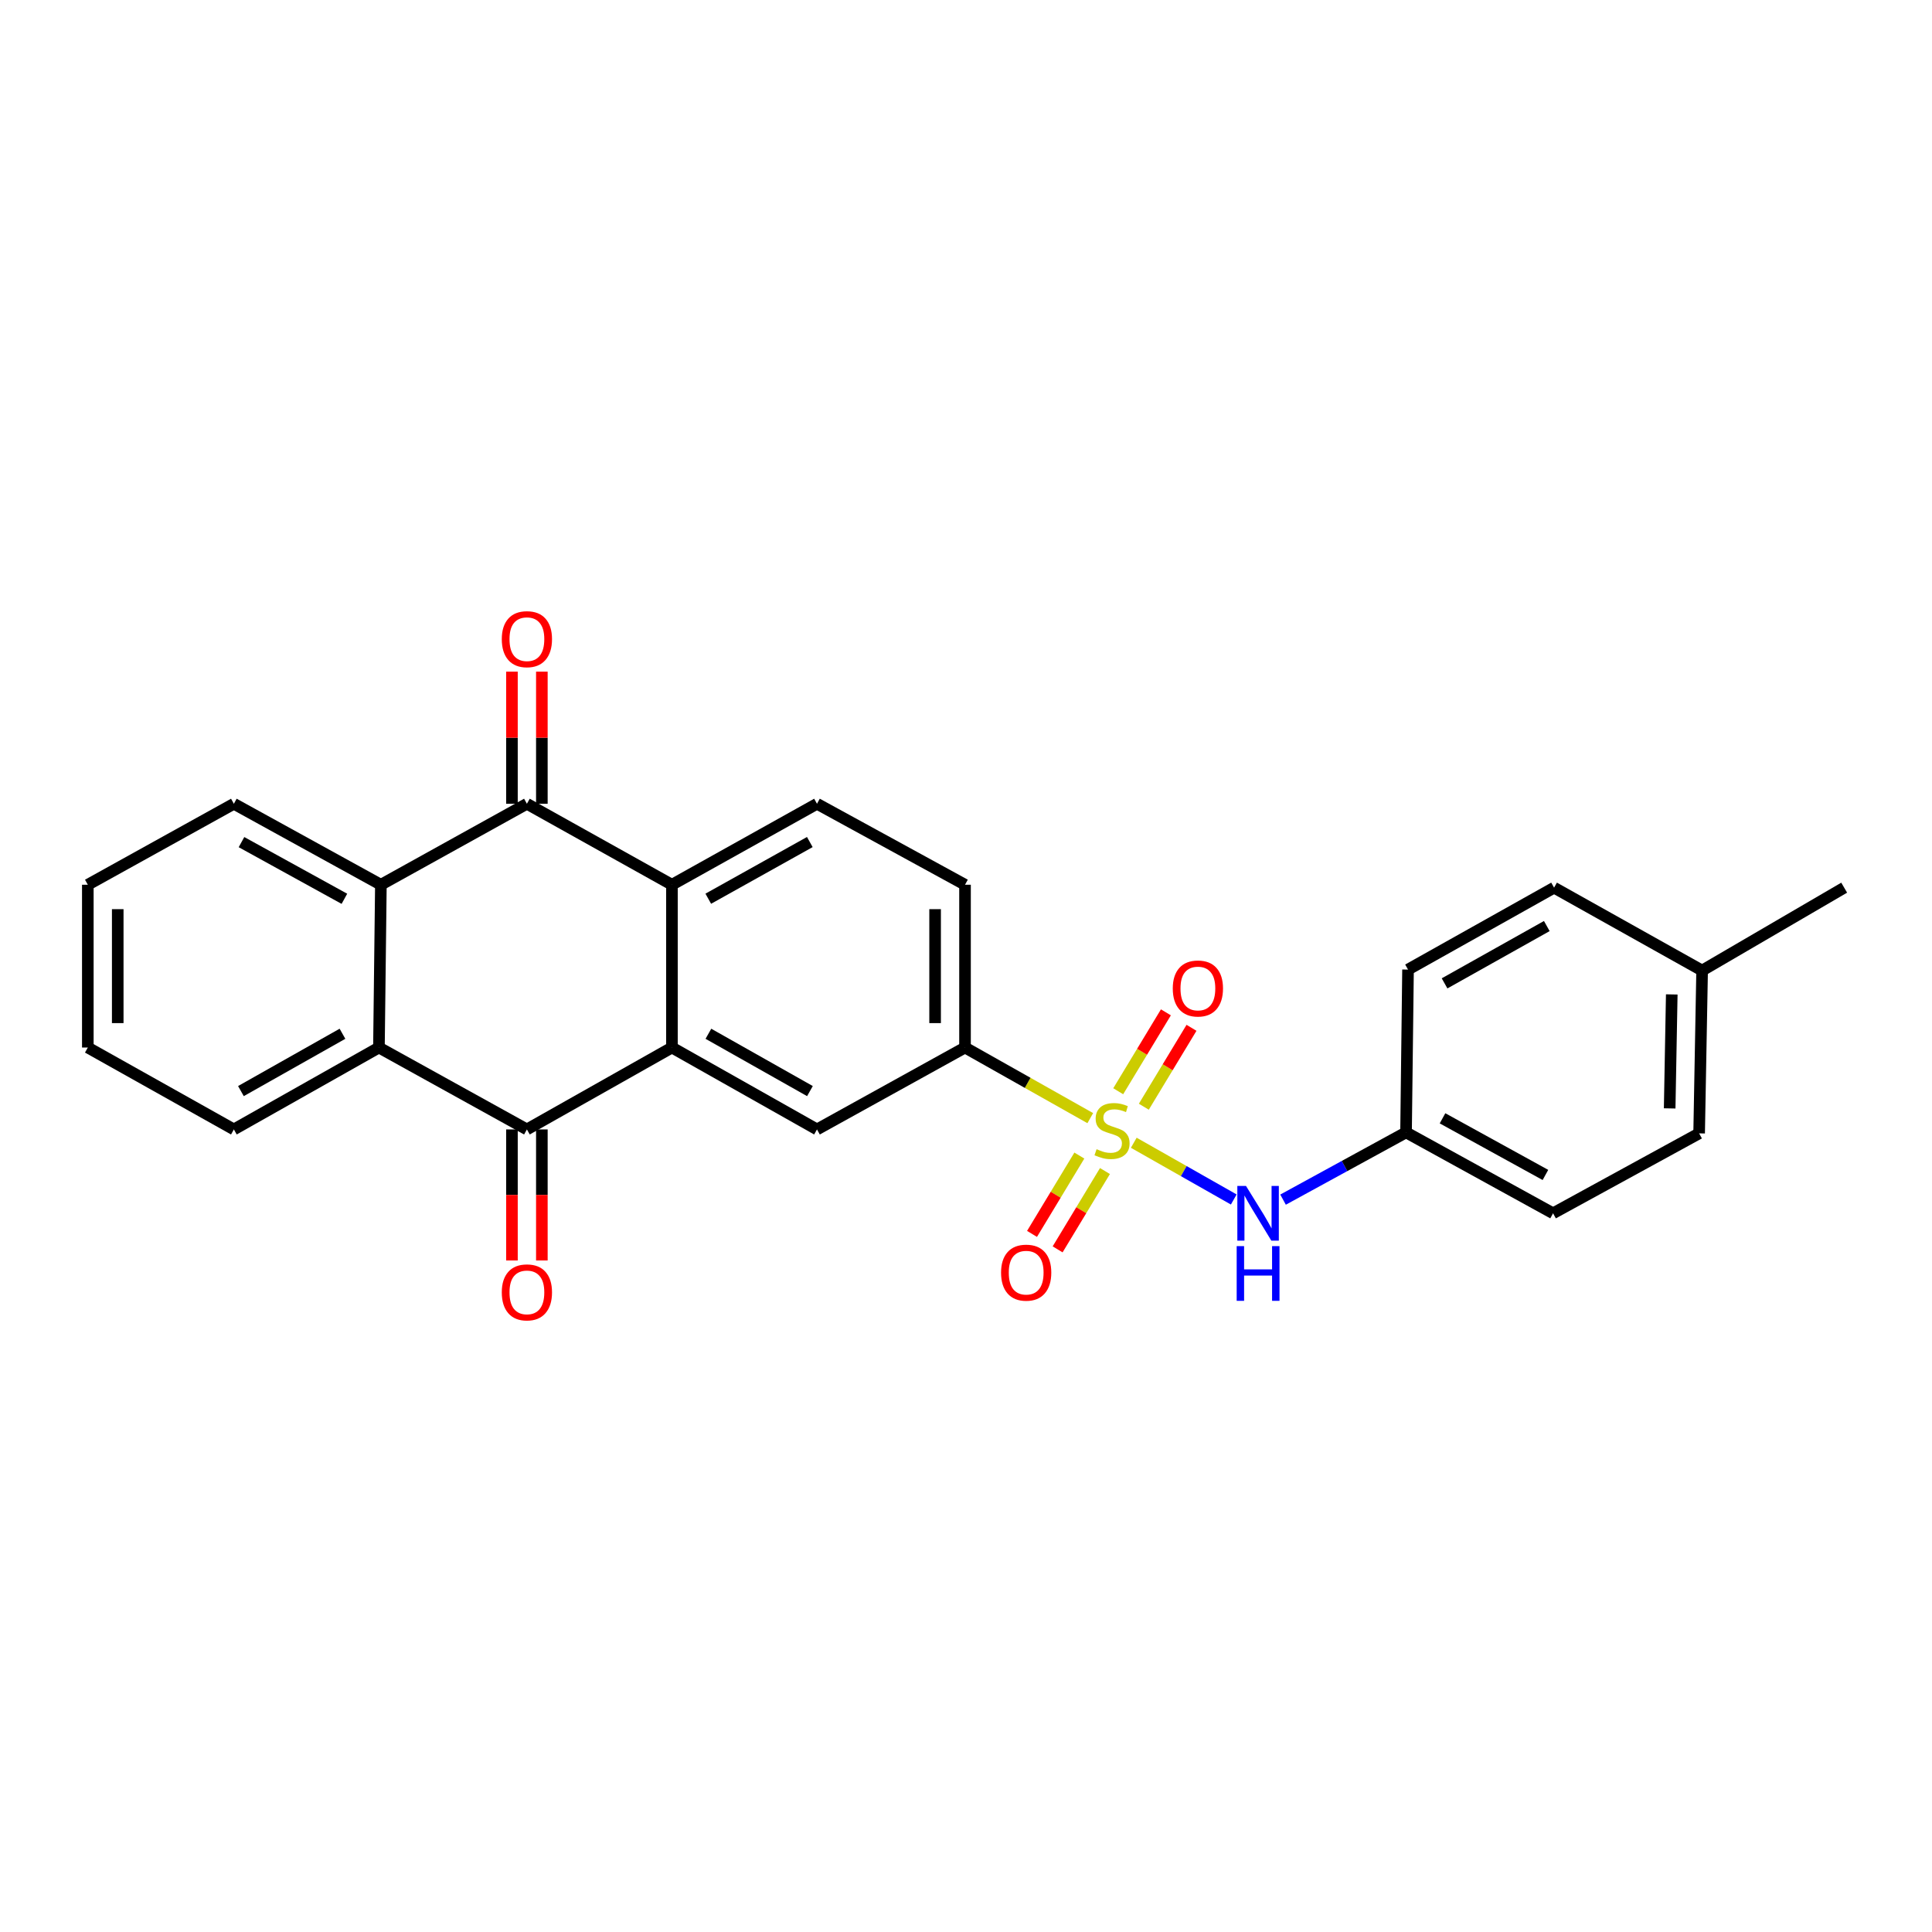 <?xml version='1.0' encoding='iso-8859-1'?>
<svg version='1.1' baseProfile='full'
              xmlns='http://www.w3.org/2000/svg'
                      xmlns:rdkit='http://www.rdkit.org/xml'
                      xmlns:xlink='http://www.w3.org/1999/xlink'
                  xml:space='preserve'
width='1000px' height='1000px' viewBox='0 0 1000 1000'>
<!-- END OF HEADER -->
<rect style='opacity:1.0;fill:#FFFFFF;stroke:none' width='1000' height='1000' x='0' y='0'> </rect>
<path class='bond-6' d='M 564.323,578.749 L 531.908,560.474' style='fill:none;fill-rule:evenodd;stroke:#CCCC00;stroke-width:6px;stroke-linecap:butt;stroke-linejoin:miter;stroke-opacity:1' />
<path class='bond-6' d='M 531.908,560.474 L 499.492,542.2' style='fill:none;fill-rule:evenodd;stroke:#000000;stroke-width:6px;stroke-linecap:butt;stroke-linejoin:miter;stroke-opacity:1' />
<path class='bond-8' d='M 586.84,591.485 L 612.716,606.169' style='fill:none;fill-rule:evenodd;stroke:#CCCC00;stroke-width:6px;stroke-linecap:butt;stroke-linejoin:miter;stroke-opacity:1' />
<path class='bond-8' d='M 612.716,606.169 L 638.593,620.853' style='fill:none;fill-rule:evenodd;stroke:#0000FF;stroke-width:6px;stroke-linecap:butt;stroke-linejoin:miter;stroke-opacity:1' />
<path class='bond-10' d='M 558.671,598.123 L 546.422,618.393' style='fill:none;fill-rule:evenodd;stroke:#CCCC00;stroke-width:6px;stroke-linecap:butt;stroke-linejoin:miter;stroke-opacity:1' />
<path class='bond-10' d='M 546.422,618.393 L 534.173,638.664' style='fill:none;fill-rule:evenodd;stroke:#FF0000;stroke-width:6px;stroke-linecap:butt;stroke-linejoin:miter;stroke-opacity:1' />
<path class='bond-10' d='M 571.923,606.131 L 559.674,626.401' style='fill:none;fill-rule:evenodd;stroke:#CCCC00;stroke-width:6px;stroke-linecap:butt;stroke-linejoin:miter;stroke-opacity:1' />
<path class='bond-10' d='M 559.674,626.401 L 547.425,646.672' style='fill:none;fill-rule:evenodd;stroke:#FF0000;stroke-width:6px;stroke-linecap:butt;stroke-linejoin:miter;stroke-opacity:1' />
<path class='bond-11' d='M 592.044,572.835 L 604.383,552.415' style='fill:none;fill-rule:evenodd;stroke:#CCCC00;stroke-width:6px;stroke-linecap:butt;stroke-linejoin:miter;stroke-opacity:1' />
<path class='bond-11' d='M 604.383,552.415 L 616.722,531.996' style='fill:none;fill-rule:evenodd;stroke:#FF0000;stroke-width:6px;stroke-linecap:butt;stroke-linejoin:miter;stroke-opacity:1' />
<path class='bond-11' d='M 578.791,564.827 L 591.13,544.407' style='fill:none;fill-rule:evenodd;stroke:#CCCC00;stroke-width:6px;stroke-linecap:butt;stroke-linejoin:miter;stroke-opacity:1' />
<path class='bond-11' d='M 591.13,544.407 L 603.469,523.988' style='fill:none;fill-rule:evenodd;stroke:#FF0000;stroke-width:6px;stroke-linecap:butt;stroke-linejoin:miter;stroke-opacity:1' />
<path class='bond-0' d='M 347.794,542.2 L 422.873,584.591' style='fill:none;fill-rule:evenodd;stroke:#000000;stroke-width:6px;stroke-linecap:butt;stroke-linejoin:miter;stroke-opacity:1' />
<path class='bond-0' d='M 366.669,535.076 L 419.224,564.749' style='fill:none;fill-rule:evenodd;stroke:#000000;stroke-width:6px;stroke-linecap:butt;stroke-linejoin:miter;stroke-opacity:1' />
<path class='bond-1' d='M 347.794,542.2 L 272.723,584.591' style='fill:none;fill-rule:evenodd;stroke:#000000;stroke-width:6px;stroke-linecap:butt;stroke-linejoin:miter;stroke-opacity:1' />
<path class='bond-27' d='M 347.794,542.2 L 347.794,457.942' style='fill:none;fill-rule:evenodd;stroke:#000000;stroke-width:6px;stroke-linecap:butt;stroke-linejoin:miter;stroke-opacity:1' />
<path class='bond-4' d='M 272.723,584.591 L 196.138,542.2' style='fill:none;fill-rule:evenodd;stroke:#000000;stroke-width:6px;stroke-linecap:butt;stroke-linejoin:miter;stroke-opacity:1' />
<path class='bond-12' d='M 264.981,584.591 L 264.981,618.507' style='fill:none;fill-rule:evenodd;stroke:#000000;stroke-width:6px;stroke-linecap:butt;stroke-linejoin:miter;stroke-opacity:1' />
<path class='bond-12' d='M 264.981,618.507 L 264.981,652.423' style='fill:none;fill-rule:evenodd;stroke:#FF0000;stroke-width:6px;stroke-linecap:butt;stroke-linejoin:miter;stroke-opacity:1' />
<path class='bond-12' d='M 280.465,584.591 L 280.465,618.507' style='fill:none;fill-rule:evenodd;stroke:#000000;stroke-width:6px;stroke-linecap:butt;stroke-linejoin:miter;stroke-opacity:1' />
<path class='bond-12' d='M 280.465,618.507 L 280.465,652.423' style='fill:none;fill-rule:evenodd;stroke:#FF0000;stroke-width:6px;stroke-linecap:butt;stroke-linejoin:miter;stroke-opacity:1' />
<path class='bond-2' d='M 272.723,416.032 L 347.794,457.942' style='fill:none;fill-rule:evenodd;stroke:#000000;stroke-width:6px;stroke-linecap:butt;stroke-linejoin:miter;stroke-opacity:1' />
<path class='bond-5' d='M 272.723,416.032 L 197.145,457.942' style='fill:none;fill-rule:evenodd;stroke:#000000;stroke-width:6px;stroke-linecap:butt;stroke-linejoin:miter;stroke-opacity:1' />
<path class='bond-13' d='M 280.465,416.032 L 280.465,381.838' style='fill:none;fill-rule:evenodd;stroke:#000000;stroke-width:6px;stroke-linecap:butt;stroke-linejoin:miter;stroke-opacity:1' />
<path class='bond-13' d='M 280.465,381.838 L 280.465,347.643' style='fill:none;fill-rule:evenodd;stroke:#FF0000;stroke-width:6px;stroke-linecap:butt;stroke-linejoin:miter;stroke-opacity:1' />
<path class='bond-13' d='M 264.981,416.032 L 264.981,381.838' style='fill:none;fill-rule:evenodd;stroke:#000000;stroke-width:6px;stroke-linecap:butt;stroke-linejoin:miter;stroke-opacity:1' />
<path class='bond-13' d='M 264.981,381.838 L 264.981,347.643' style='fill:none;fill-rule:evenodd;stroke:#FF0000;stroke-width:6px;stroke-linecap:butt;stroke-linejoin:miter;stroke-opacity:1' />
<path class='bond-3' d='M 347.794,457.942 L 422.873,416.032' style='fill:none;fill-rule:evenodd;stroke:#000000;stroke-width:6px;stroke-linecap:butt;stroke-linejoin:miter;stroke-opacity:1' />
<path class='bond-3' d='M 366.603,465.176 L 419.158,435.839' style='fill:none;fill-rule:evenodd;stroke:#000000;stroke-width:6px;stroke-linecap:butt;stroke-linejoin:miter;stroke-opacity:1' />
<path class='bond-20' d='M 196.138,542.2 L 121.05,584.591' style='fill:none;fill-rule:evenodd;stroke:#000000;stroke-width:6px;stroke-linecap:butt;stroke-linejoin:miter;stroke-opacity:1' />
<path class='bond-20' d='M 177.263,535.075 L 124.701,564.749' style='fill:none;fill-rule:evenodd;stroke:#000000;stroke-width:6px;stroke-linecap:butt;stroke-linejoin:miter;stroke-opacity:1' />
<path class='bond-28' d='M 196.138,542.2 L 197.145,457.942' style='fill:none;fill-rule:evenodd;stroke:#000000;stroke-width:6px;stroke-linecap:butt;stroke-linejoin:miter;stroke-opacity:1' />
<path class='bond-19' d='M 197.145,457.942 L 121.05,416.032' style='fill:none;fill-rule:evenodd;stroke:#000000;stroke-width:6px;stroke-linecap:butt;stroke-linejoin:miter;stroke-opacity:1' />
<path class='bond-19' d='M 178.261,465.218 L 124.994,435.882' style='fill:none;fill-rule:evenodd;stroke:#000000;stroke-width:6px;stroke-linecap:butt;stroke-linejoin:miter;stroke-opacity:1' />
<path class='bond-7' d='M 499.492,542.2 L 422.873,584.591' style='fill:none;fill-rule:evenodd;stroke:#000000;stroke-width:6px;stroke-linecap:butt;stroke-linejoin:miter;stroke-opacity:1' />
<path class='bond-14' d='M 499.492,542.2 L 499.492,457.942' style='fill:none;fill-rule:evenodd;stroke:#000000;stroke-width:6px;stroke-linecap:butt;stroke-linejoin:miter;stroke-opacity:1' />
<path class='bond-14' d='M 484.009,529.561 L 484.009,470.581' style='fill:none;fill-rule:evenodd;stroke:#000000;stroke-width:6px;stroke-linecap:butt;stroke-linejoin:miter;stroke-opacity:1' />
<path class='bond-15' d='M 664.105,620.932 L 695.936,603.527' style='fill:none;fill-rule:evenodd;stroke:#0000FF;stroke-width:6px;stroke-linecap:butt;stroke-linejoin:miter;stroke-opacity:1' />
<path class='bond-15' d='M 695.936,603.527 L 727.767,586.122' style='fill:none;fill-rule:evenodd;stroke:#000000;stroke-width:6px;stroke-linecap:butt;stroke-linejoin:miter;stroke-opacity:1' />
<path class='bond-9' d='M 422.873,416.032 L 499.492,457.942' style='fill:none;fill-rule:evenodd;stroke:#000000;stroke-width:6px;stroke-linecap:butt;stroke-linejoin:miter;stroke-opacity:1' />
<path class='bond-17' d='M 727.767,586.122 L 728.791,501.847' style='fill:none;fill-rule:evenodd;stroke:#000000;stroke-width:6px;stroke-linecap:butt;stroke-linejoin:miter;stroke-opacity:1' />
<path class='bond-18' d='M 727.767,586.122 L 803.862,627.998' style='fill:none;fill-rule:evenodd;stroke:#000000;stroke-width:6px;stroke-linecap:butt;stroke-linejoin:miter;stroke-opacity:1' />
<path class='bond-18' d='M 746.647,578.838 L 799.913,608.151' style='fill:none;fill-rule:evenodd;stroke:#000000;stroke-width:6px;stroke-linecap:butt;stroke-linejoin:miter;stroke-opacity:1' />
<path class='bond-16' d='M 881.014,502.355 L 879.466,586.63' style='fill:none;fill-rule:evenodd;stroke:#000000;stroke-width:6px;stroke-linecap:butt;stroke-linejoin:miter;stroke-opacity:1' />
<path class='bond-16' d='M 865.301,514.712 L 864.217,573.704' style='fill:none;fill-rule:evenodd;stroke:#000000;stroke-width:6px;stroke-linecap:butt;stroke-linejoin:miter;stroke-opacity:1' />
<path class='bond-23' d='M 881.014,502.355 L 954.545,459.456' style='fill:none;fill-rule:evenodd;stroke:#000000;stroke-width:6px;stroke-linecap:butt;stroke-linejoin:miter;stroke-opacity:1' />
<path class='bond-26' d='M 881.014,502.355 L 804.387,459.456' style='fill:none;fill-rule:evenodd;stroke:#000000;stroke-width:6px;stroke-linecap:butt;stroke-linejoin:miter;stroke-opacity:1' />
<path class='bond-22' d='M 728.791,501.847 L 804.387,459.456' style='fill:none;fill-rule:evenodd;stroke:#000000;stroke-width:6px;stroke-linecap:butt;stroke-linejoin:miter;stroke-opacity:1' />
<path class='bond-22' d='M 747.704,508.994 L 800.621,479.32' style='fill:none;fill-rule:evenodd;stroke:#000000;stroke-width:6px;stroke-linecap:butt;stroke-linejoin:miter;stroke-opacity:1' />
<path class='bond-21' d='M 803.862,627.998 L 879.466,586.63' style='fill:none;fill-rule:evenodd;stroke:#000000;stroke-width:6px;stroke-linecap:butt;stroke-linejoin:miter;stroke-opacity:1' />
<path class='bond-24' d='M 121.05,416.032 L 45.455,457.942' style='fill:none;fill-rule:evenodd;stroke:#000000;stroke-width:6px;stroke-linecap:butt;stroke-linejoin:miter;stroke-opacity:1' />
<path class='bond-25' d='M 121.05,584.591 L 45.455,542.2' style='fill:none;fill-rule:evenodd;stroke:#000000;stroke-width:6px;stroke-linecap:butt;stroke-linejoin:miter;stroke-opacity:1' />
<path class='bond-29' d='M 45.455,457.942 L 45.455,542.2' style='fill:none;fill-rule:evenodd;stroke:#000000;stroke-width:6px;stroke-linecap:butt;stroke-linejoin:miter;stroke-opacity:1' />
<path class='bond-29' d='M 60.938,470.581 L 60.938,529.561' style='fill:none;fill-rule:evenodd;stroke:#000000;stroke-width:6px;stroke-linecap:butt;stroke-linejoin:miter;stroke-opacity:1' />
<path  class='atom-0' d='M 567.587 594.819
Q 567.907 594.939, 569.227 595.499
Q 570.547 596.059, 571.987 596.419
Q 573.467 596.739, 574.907 596.739
Q 577.587 596.739, 579.147 595.459
Q 580.707 594.139, 580.707 591.859
Q 580.707 590.299, 579.907 589.339
Q 579.147 588.379, 577.947 587.859
Q 576.747 587.339, 574.747 586.739
Q 572.227 585.979, 570.707 585.259
Q 569.227 584.539, 568.147 583.019
Q 567.107 581.499, 567.107 578.939
Q 567.107 575.379, 569.507 573.179
Q 571.947 570.979, 576.747 570.979
Q 580.027 570.979, 583.747 572.539
L 582.827 575.619
Q 579.427 574.219, 576.867 574.219
Q 574.107 574.219, 572.587 575.379
Q 571.067 576.499, 571.107 578.459
Q 571.107 579.979, 571.867 580.899
Q 572.667 581.819, 573.787 582.339
Q 574.947 582.859, 576.867 583.459
Q 579.427 584.259, 580.947 585.059
Q 582.467 585.859, 583.547 587.499
Q 584.667 589.099, 584.667 591.859
Q 584.667 595.779, 582.027 597.899
Q 579.427 599.979, 575.067 599.979
Q 572.547 599.979, 570.627 599.419
Q 568.747 598.899, 566.507 597.979
L 567.587 594.819
' fill='#CCCC00'/>
<path  class='atom-9' d='M 644.923 613.838
L 654.203 628.838
Q 655.123 630.318, 656.603 632.998
Q 658.083 635.678, 658.163 635.838
L 658.163 613.838
L 661.923 613.838
L 661.923 642.158
L 658.043 642.158
L 648.083 625.758
Q 646.923 623.838, 645.683 621.638
Q 644.483 619.438, 644.123 618.758
L 644.123 642.158
L 640.443 642.158
L 640.443 613.838
L 644.923 613.838
' fill='#0000FF'/>
<path  class='atom-9' d='M 640.103 644.99
L 643.943 644.99
L 643.943 657.03
L 658.423 657.03
L 658.423 644.99
L 662.263 644.99
L 662.263 673.31
L 658.423 673.31
L 658.423 660.23
L 643.943 660.23
L 643.943 673.31
L 640.103 673.31
L 640.103 644.99
' fill='#0000FF'/>
<path  class='atom-11' d='M 518.148 658.718
Q 518.148 651.918, 521.508 648.118
Q 524.868 644.318, 531.148 644.318
Q 537.428 644.318, 540.788 648.118
Q 544.148 651.918, 544.148 658.718
Q 544.148 665.598, 540.748 669.518
Q 537.348 673.398, 531.148 673.398
Q 524.908 673.398, 521.508 669.518
Q 518.148 665.638, 518.148 658.718
M 531.148 670.198
Q 535.468 670.198, 537.788 667.318
Q 540.148 664.398, 540.148 658.718
Q 540.148 653.158, 537.788 650.358
Q 535.468 647.518, 531.148 647.518
Q 526.828 647.518, 524.468 650.318
Q 522.148 653.118, 522.148 658.718
Q 522.148 664.438, 524.468 667.318
Q 526.828 670.198, 531.148 670.198
' fill='#FF0000'/>
<path  class='atom-12' d='M 607.026 511.639
Q 607.026 504.839, 610.386 501.039
Q 613.746 497.239, 620.026 497.239
Q 626.306 497.239, 629.666 501.039
Q 633.026 504.839, 633.026 511.639
Q 633.026 518.519, 629.626 522.439
Q 626.226 526.319, 620.026 526.319
Q 613.786 526.319, 610.386 522.439
Q 607.026 518.559, 607.026 511.639
M 620.026 523.119
Q 624.346 523.119, 626.666 520.239
Q 629.026 517.319, 629.026 511.639
Q 629.026 506.079, 626.666 503.279
Q 624.346 500.439, 620.026 500.439
Q 615.706 500.439, 613.346 503.239
Q 611.026 506.039, 611.026 511.639
Q 611.026 517.359, 613.346 520.239
Q 615.706 523.119, 620.026 523.119
' fill='#FF0000'/>
<path  class='atom-13' d='M 259.723 668.929
Q 259.723 662.129, 263.083 658.329
Q 266.443 654.529, 272.723 654.529
Q 279.003 654.529, 282.363 658.329
Q 285.723 662.129, 285.723 668.929
Q 285.723 675.809, 282.323 679.729
Q 278.923 683.609, 272.723 683.609
Q 266.483 683.609, 263.083 679.729
Q 259.723 675.849, 259.723 668.929
M 272.723 680.409
Q 277.043 680.409, 279.363 677.529
Q 281.723 674.609, 281.723 668.929
Q 281.723 663.369, 279.363 660.569
Q 277.043 657.729, 272.723 657.729
Q 268.403 657.729, 266.043 660.529
Q 263.723 663.329, 263.723 668.929
Q 263.723 674.649, 266.043 677.529
Q 268.403 680.409, 272.723 680.409
' fill='#FF0000'/>
<path  class='atom-14' d='M 259.723 330.831
Q 259.723 324.031, 263.083 320.231
Q 266.443 316.431, 272.723 316.431
Q 279.003 316.431, 282.363 320.231
Q 285.723 324.031, 285.723 330.831
Q 285.723 337.711, 282.323 341.631
Q 278.923 345.511, 272.723 345.511
Q 266.483 345.511, 263.083 341.631
Q 259.723 337.751, 259.723 330.831
M 272.723 342.311
Q 277.043 342.311, 279.363 339.431
Q 281.723 336.511, 281.723 330.831
Q 281.723 325.271, 279.363 322.471
Q 277.043 319.631, 272.723 319.631
Q 268.403 319.631, 266.043 322.431
Q 263.723 325.231, 263.723 330.831
Q 263.723 336.551, 266.043 339.431
Q 268.403 342.311, 272.723 342.311
' fill='#FF0000'/>
</svg>

